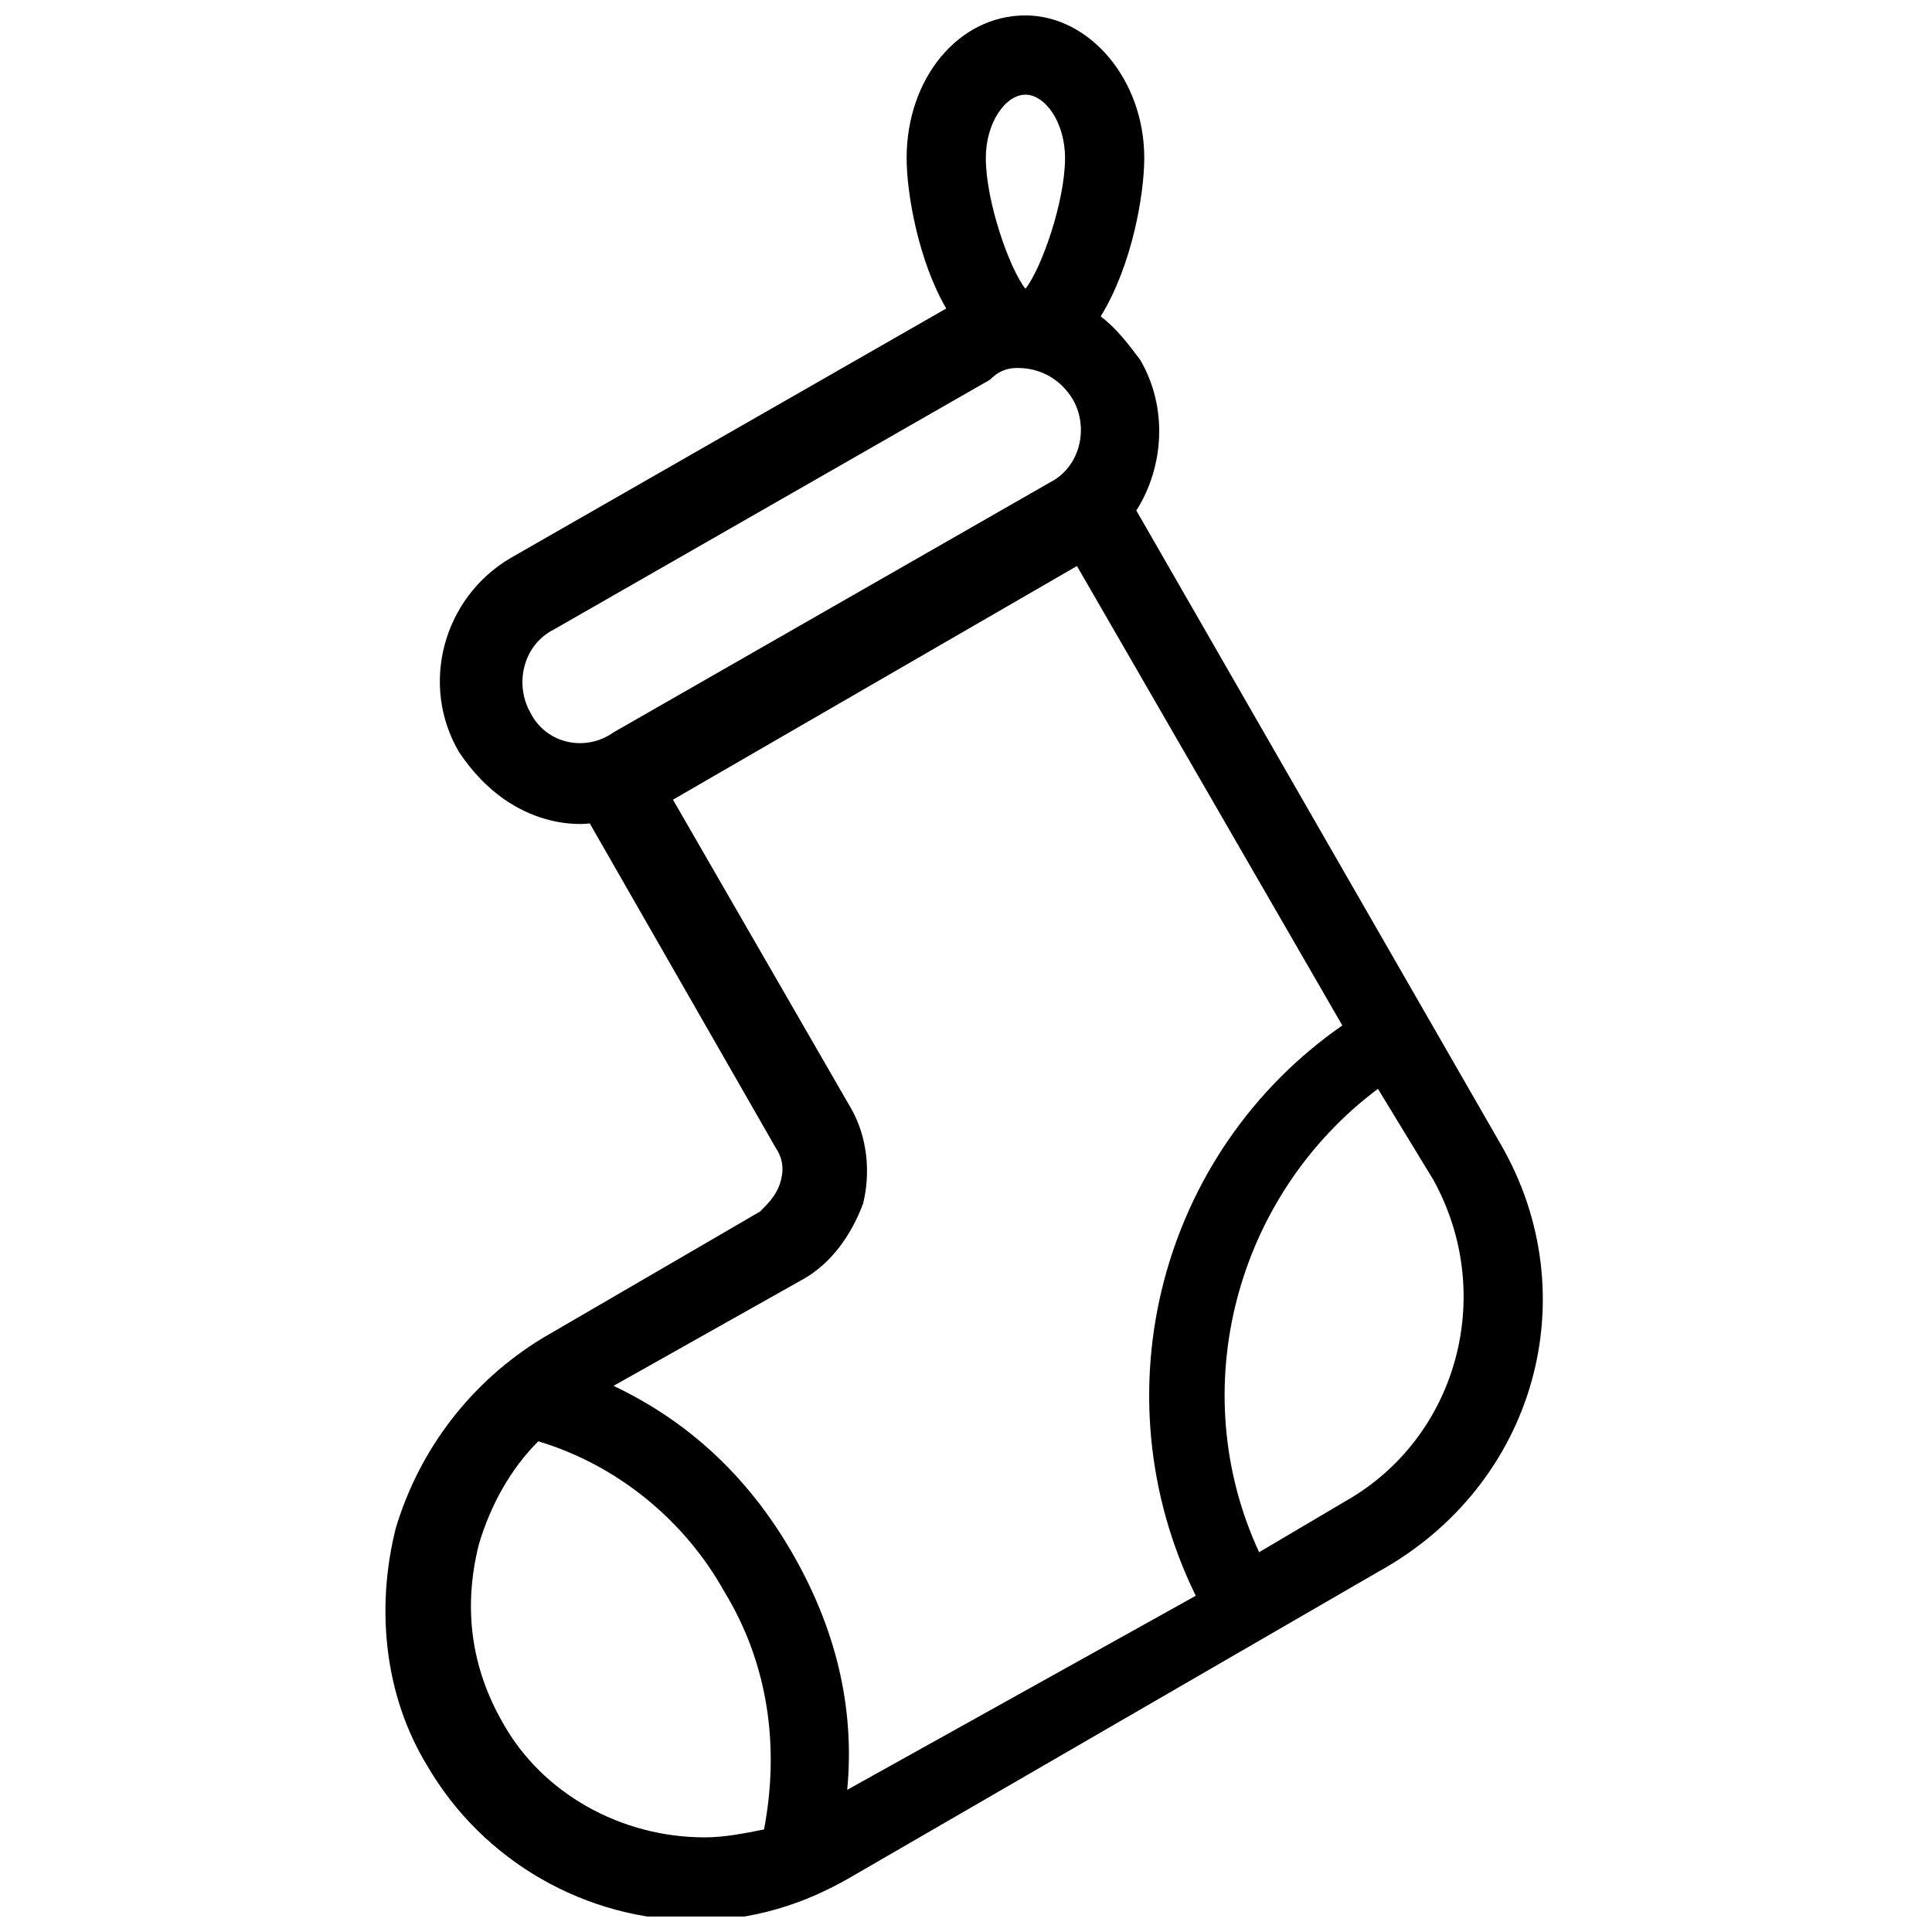 <?xml version="1.0" encoding="UTF-8"?>
<!-- Uploaded to: ICON Repo, www.svgrepo.com, Generator: ICON Repo Mixer Tools -->
<svg width="800px" height="800px" version="1.1" viewBox="144 144 512 512" xmlns="http://www.w3.org/2000/svg">
 <defs>
  <clipPath id="a">
   <path d="m246 148.09h307v503.81h-307z"/>
  </clipPath>
 </defs>
 <g clip-path="url(#a)">
  <path d="m541.7 447.23-96.562-167.94c7.348-11.547 8.398-27.289 1.051-39.887-3.148-4.199-6.297-8.398-10.496-11.547 8.398-13.645 11.547-32.539 11.547-41.984 0-20.992-14.695-37.785-31.488-37.785-17.844 0-31.488 16.793-31.488 37.785 0 9.445 3.148 27.289 10.496 39.887l-115.46 66.125c-17.844 10.496-24.141 33.586-13.645 51.43 14.695 22.043 34.637 18.895 34.637 18.895l49.332 86.066c2.098 3.148 2.098 6.297 1.051 9.445-1.051 3.148-3.148 5.246-5.246 7.348l-57.727 33.586c-18.895 11.547-32.539 29.391-38.836 50.383-5.246 20.992-3.148 44.082 8.398 62.977 14.695 25.191 41.984 40.934 71.371 40.934 14.695 0 28.34-4.199 40.934-11.547l139.6-80.82c41.977-23.086 55.621-73.465 32.531-113.35zm-125.95-278.14c5.246 0 10.496 7.348 10.496 16.793 0 11.547-6.297 29.391-10.496 34.637-4.199-5.246-10.496-23.09-10.496-34.637 0-9.445 5.25-16.793 10.496-16.793zm-131.2 163.74c-4.199-7.348-2.098-17.844 6.297-22.043l115.46-66.125c2.098-2.098 4.199-3.148 7.348-3.148 6.297 0 11.547 3.148 14.695 8.398 4.199 7.348 2.098 17.844-6.297 22.043l-115.46 66.125c-7.348 5.246-17.844 3.148-22.043-5.25zm61.926 295.99c-5.246 1.051-10.496 2.098-15.742 2.098-22.043 0-43.035-11.547-53.531-30.438-8.398-14.695-10.496-30.438-6.297-47.23 3.148-10.496 8.398-19.941 15.742-27.289 20.992 6.297 38.836 20.992 49.332 39.887 11.547 18.891 14.695 40.93 10.496 62.973zm22.043-10.496c2.098-22.043-3.148-43.035-14.695-62.977s-27.289-34.637-47.23-44.082l50.383-28.34c7.348-4.199 12.594-11.547 15.742-19.941 2.098-8.398 1.051-17.844-3.148-25.191l-47.23-81.867 107.06-61.926 70.324 121.75c-48.281 33.586-65.074 97.613-38.836 151.14zm132.25-76.621-23.09 13.645c-19.941-43.035-6.297-94.465 31.488-122.8l14.695 24.141c16.789 30.441 6.293 68.227-23.094 85.02z"/>
 </g>
</svg>